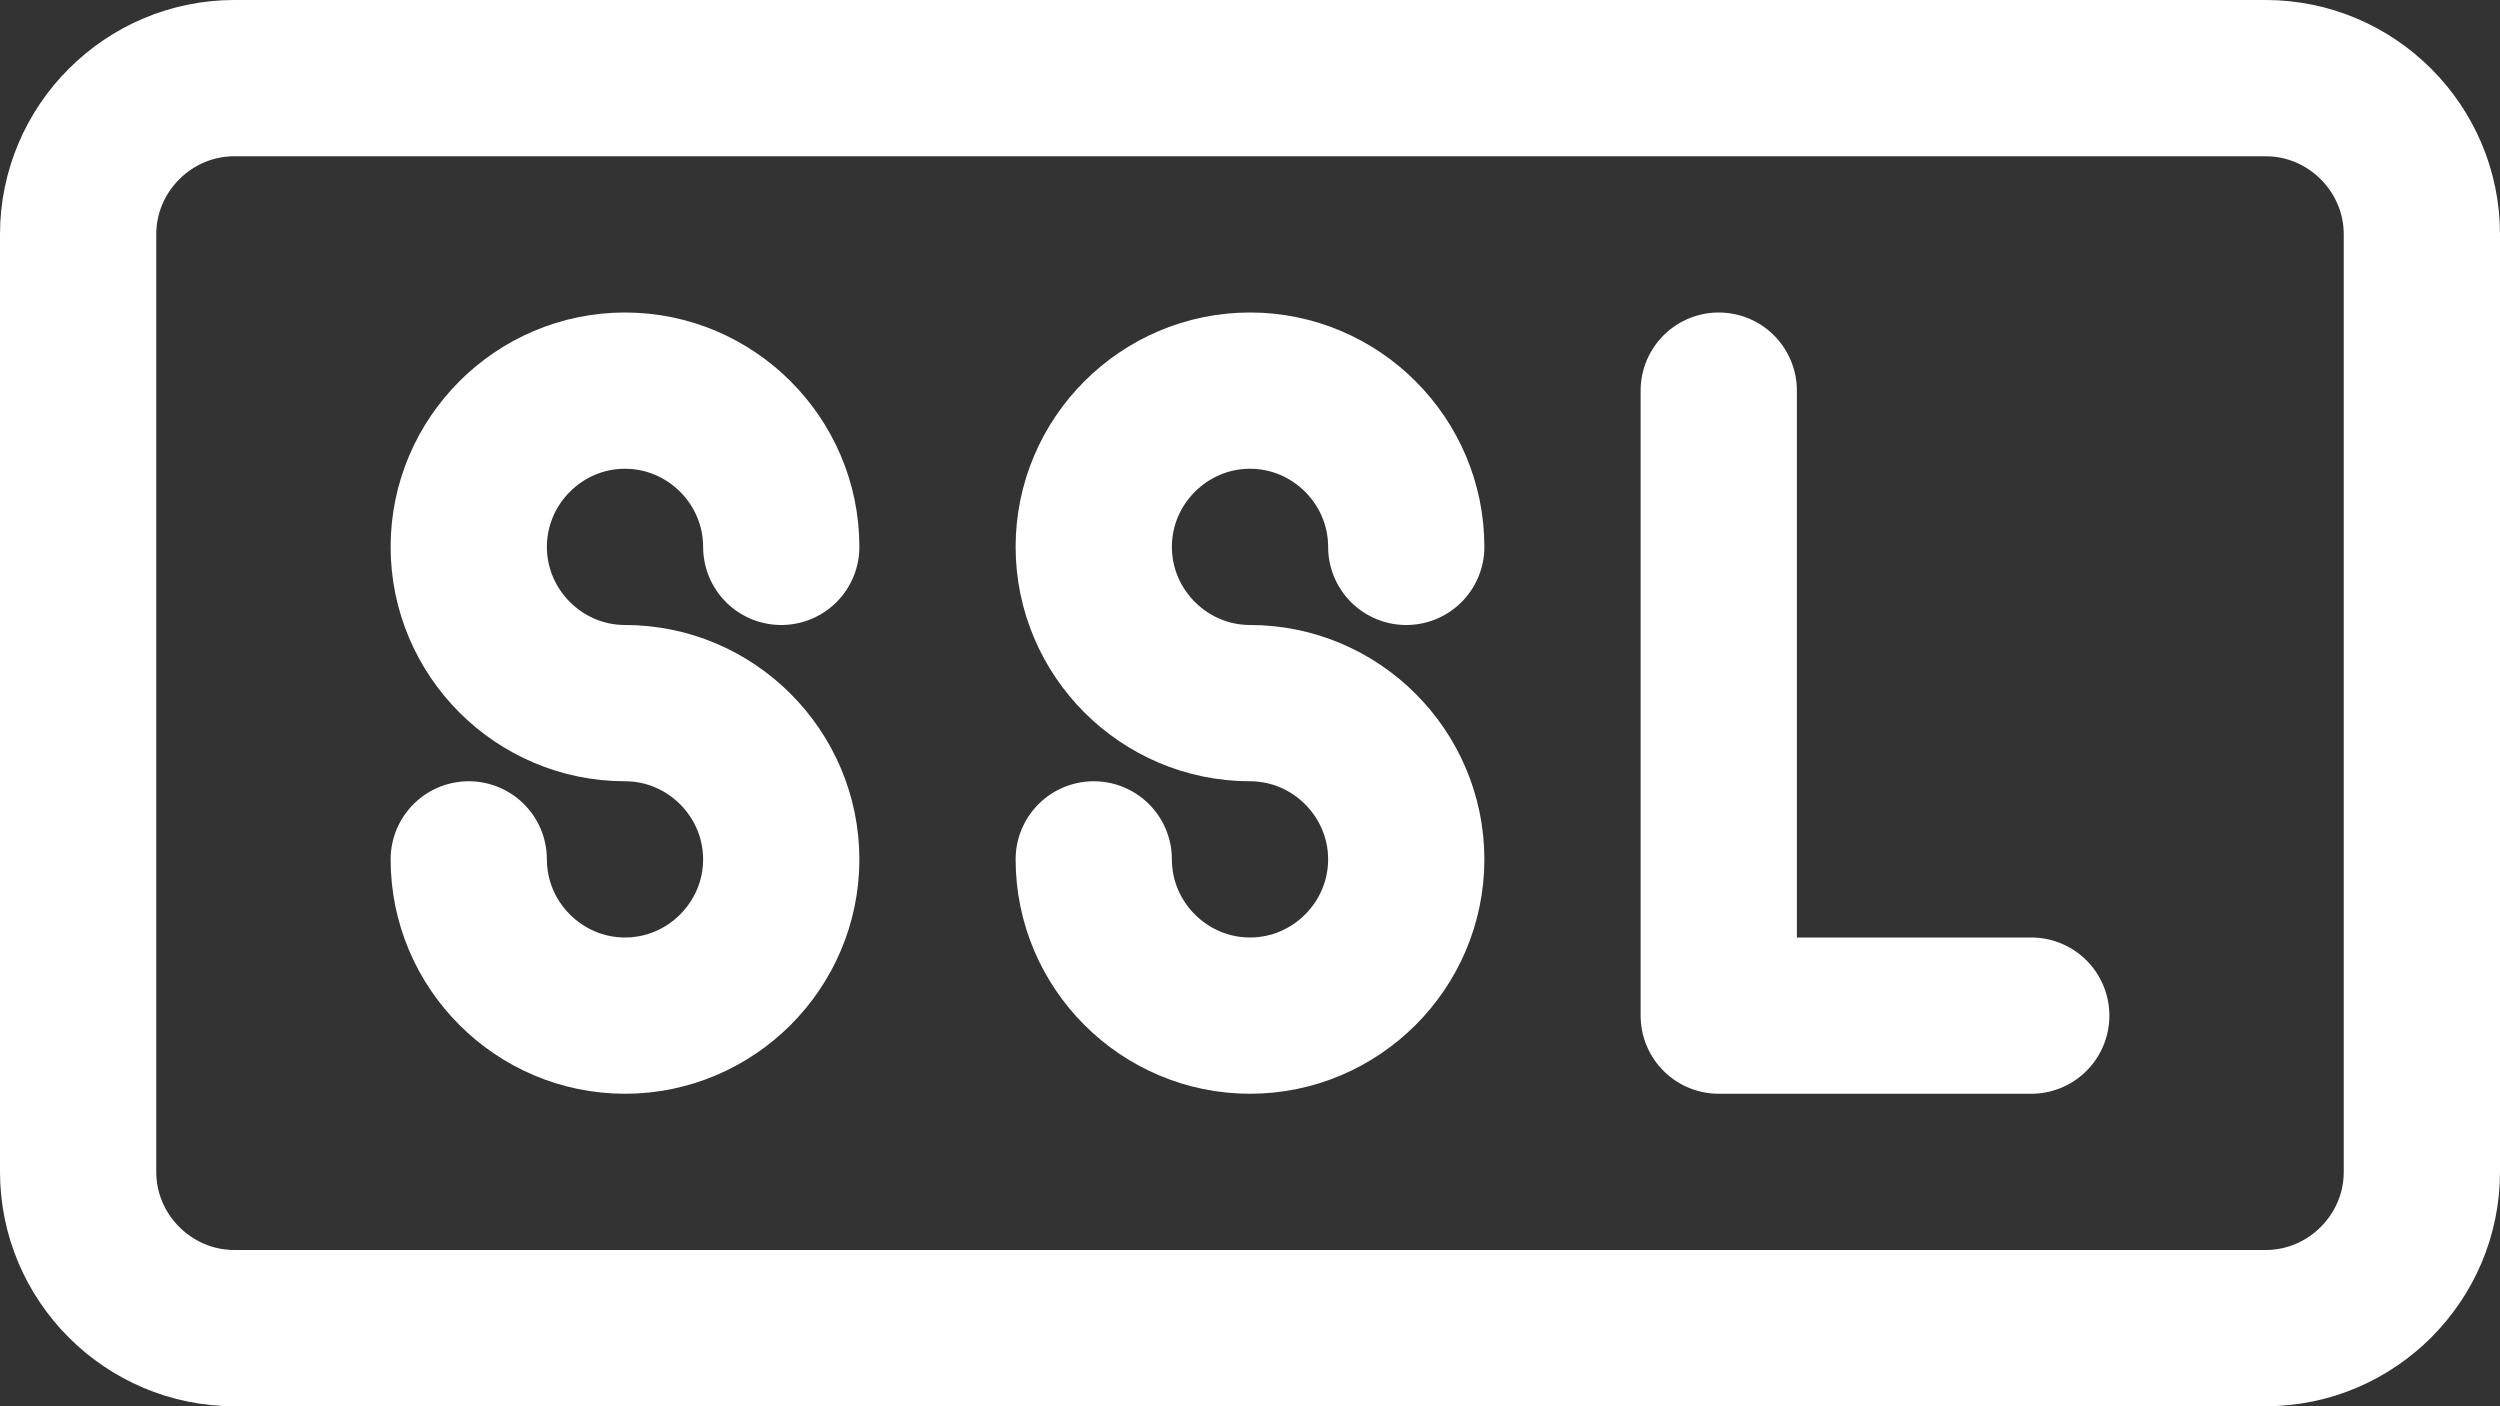 <?xml version="1.0" encoding="utf-8"?>
<!-- Generator: Adobe Illustrator 27.0.1, SVG Export Plug-In . SVG Version: 6.00 Build 0)  -->
<svg version="1.1" id="Icons" xmlns="http://www.w3.org/2000/svg" xmlns:xlink="http://www.w3.org/1999/xlink" x="0px" y="0px"
	 viewBox="0 0 32 18" style="enable-background:new 0 0 32 18;" xml:space="preserve">
<rect x="0" y="0" width="32" height="18" fill="#333333" stroke="none"/>
<style type="text/css">
	.st0{fill:none;stroke:#FFFFFF;stroke-width:2;stroke-linecap:round;stroke-linejoin:round;stroke-miterlimit:10;}
</style>
<polyline class="st0" points="22,5 22,13 26,13 "/>
<path class="st0" d="M29,17H3c-1.1,0-2-0.9-2-2V3c0-1.1,0.9-2,2-2h26c1.1,0,2,0.9,2,2v12C31,16.1,30.1,17,29,17z"/>
<path class="st0" d="M10,7L10,7c0-1.1-0.9-2-2-2l0,0C6.9,5,6,5.9,6,7l0,0c0,1.1,0.9,2,2,2l0,0c1.1,0,2,0.9,2,2l0,0c0,1.1-0.9,2-2,2
	l0,0c-1.1,0-2-0.9-2-2l0,0"/>
<path class="st0" d="M18,7L18,7c0-1.1-0.9-2-2-2l0,0c-1.1,0-2,0.9-2,2l0,0c0,1.1,0.9,2,2,2l0,0c1.1,0,2,0.9,2,2l0,0c0,1.1-0.9,2-2,2
	l0,0c-1.1,0-2-0.9-2-2l0,0"/>
</svg>
